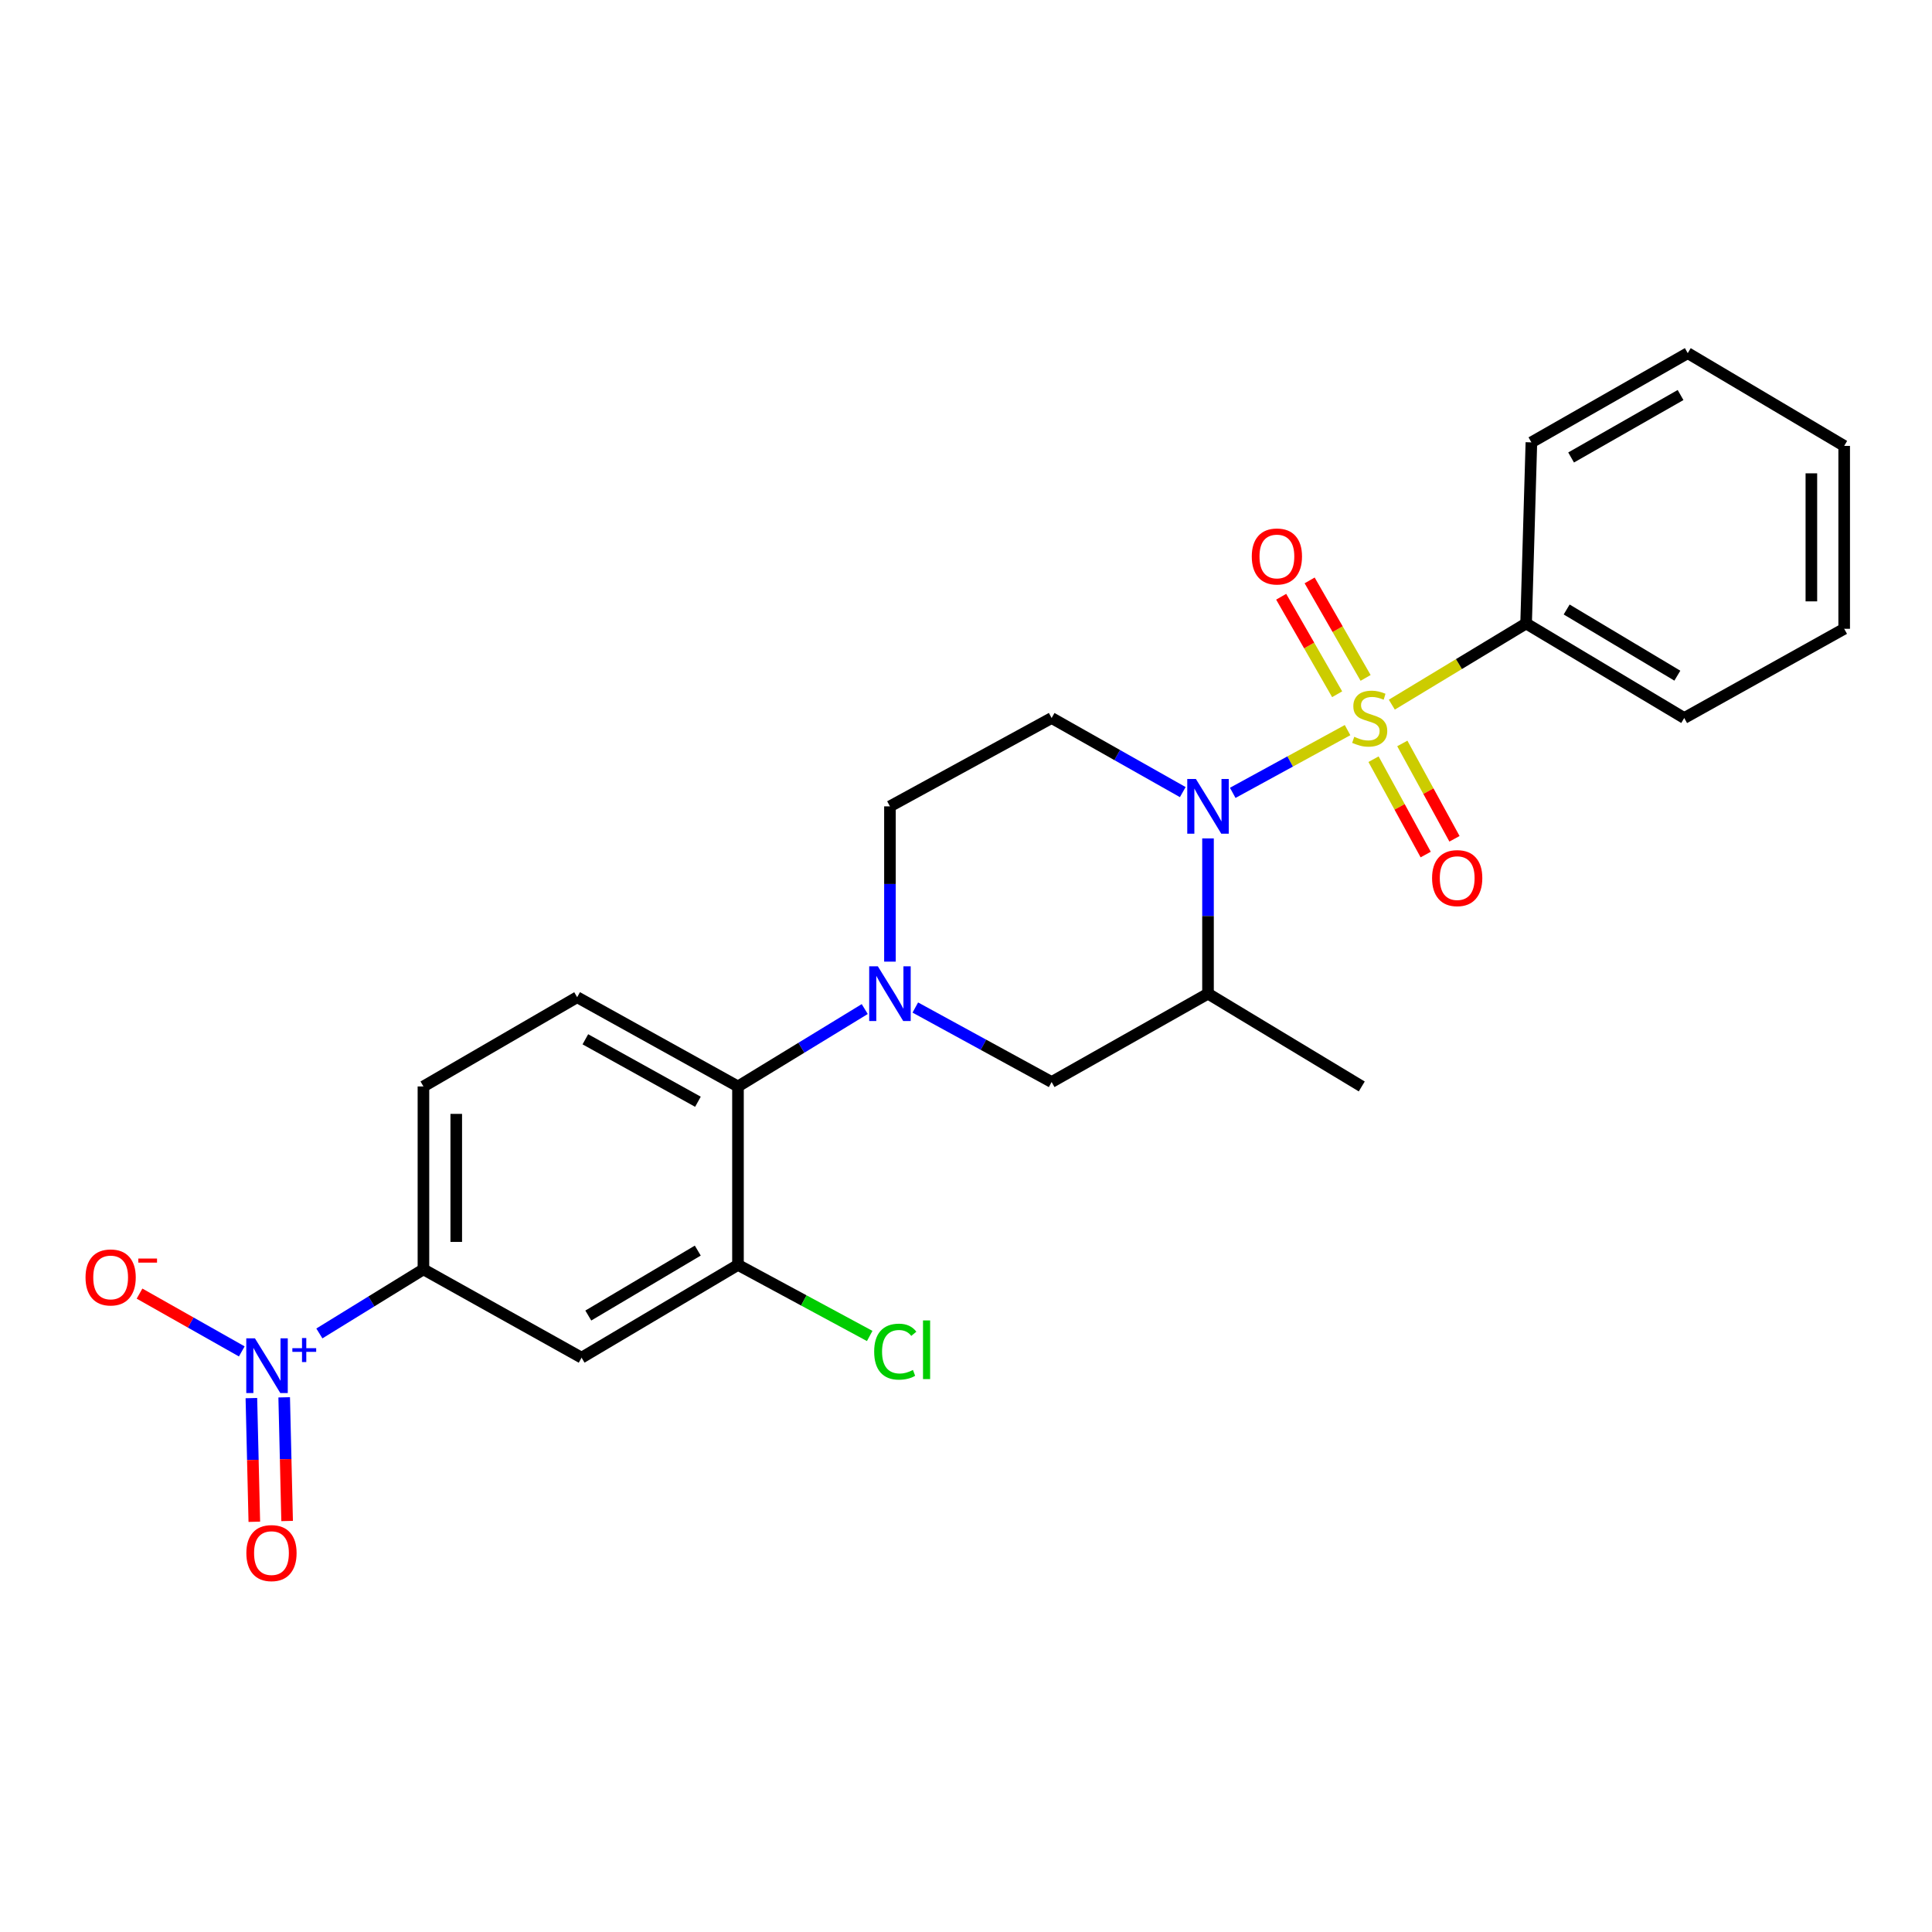 <?xml version='1.0' encoding='iso-8859-1'?>
<svg version='1.1' baseProfile='full'
              xmlns='http://www.w3.org/2000/svg'
                      xmlns:rdkit='http://www.rdkit.org/xml'
                      xmlns:xlink='http://www.w3.org/1999/xlink'
                  xml:space='preserve'
width='1000px' height='1000px' viewBox='0 0 1000 1000'>
<!-- END OF HEADER -->
<rect style='opacity:1.0;fill:#FFFFFF;stroke:none' width='1000' height='1000' x='0' y='0'> </rect>
<path class='bond-0' d='M 697.494,377.908 L 667.777,394.144' style='fill:none;fill-rule:evenodd;stroke:#CCCC00;stroke-width:6px;stroke-linecap:butt;stroke-linejoin:miter;stroke-opacity:1' />
<path class='bond-0' d='M 667.777,394.144 L 638.06,410.379' style='fill:none;fill-rule:evenodd;stroke:#0000FF;stroke-width:6px;stroke-linecap:butt;stroke-linejoin:miter;stroke-opacity:1' />
<path class='bond-10' d='M 710.938,392.959 L 724.437,417.636' style='fill:none;fill-rule:evenodd;stroke:#CCCC00;stroke-width:6px;stroke-linecap:butt;stroke-linejoin:miter;stroke-opacity:1' />
<path class='bond-10' d='M 724.437,417.636 L 737.936,442.314' style='fill:none;fill-rule:evenodd;stroke:#FF0000;stroke-width:6px;stroke-linecap:butt;stroke-linejoin:miter;stroke-opacity:1' />
<path class='bond-10' d='M 725.839,384.808 L 739.338,409.485' style='fill:none;fill-rule:evenodd;stroke:#CCCC00;stroke-width:6px;stroke-linecap:butt;stroke-linejoin:miter;stroke-opacity:1' />
<path class='bond-10' d='M 739.338,409.485 L 752.836,434.163' style='fill:none;fill-rule:evenodd;stroke:#FF0000;stroke-width:6px;stroke-linecap:butt;stroke-linejoin:miter;stroke-opacity:1' />
<path class='bond-11' d='M 706.835,350.885 L 692.352,325.651' style='fill:none;fill-rule:evenodd;stroke:#CCCC00;stroke-width:6px;stroke-linecap:butt;stroke-linejoin:miter;stroke-opacity:1' />
<path class='bond-11' d='M 692.352,325.651 L 677.869,300.417' style='fill:none;fill-rule:evenodd;stroke:#FF0000;stroke-width:6px;stroke-linecap:butt;stroke-linejoin:miter;stroke-opacity:1' />
<path class='bond-11' d='M 692.104,359.34 L 677.621,334.106' style='fill:none;fill-rule:evenodd;stroke:#CCCC00;stroke-width:6px;stroke-linecap:butt;stroke-linejoin:miter;stroke-opacity:1' />
<path class='bond-11' d='M 677.621,334.106 L 663.138,308.872' style='fill:none;fill-rule:evenodd;stroke:#FF0000;stroke-width:6px;stroke-linecap:butt;stroke-linejoin:miter;stroke-opacity:1' />
<path class='bond-12' d='M 720.403,364.727 L 755.156,343.719' style='fill:none;fill-rule:evenodd;stroke:#CCCC00;stroke-width:6px;stroke-linecap:butt;stroke-linejoin:miter;stroke-opacity:1' />
<path class='bond-12' d='M 755.156,343.719 L 789.909,322.711' style='fill:none;fill-rule:evenodd;stroke:#000000;stroke-width:6px;stroke-linecap:butt;stroke-linejoin:miter;stroke-opacity:1' />
<path class='bond-3' d='M 625.262,433.955 L 625.262,474.14' style='fill:none;fill-rule:evenodd;stroke:#0000FF;stroke-width:6px;stroke-linecap:butt;stroke-linejoin:miter;stroke-opacity:1' />
<path class='bond-3' d='M 625.262,474.14 L 625.262,514.325' style='fill:none;fill-rule:evenodd;stroke:#000000;stroke-width:6px;stroke-linecap:butt;stroke-linejoin:miter;stroke-opacity:1' />
<path class='bond-5' d='M 612.198,409.991 L 578.26,390.818' style='fill:none;fill-rule:evenodd;stroke:#0000FF;stroke-width:6px;stroke-linecap:butt;stroke-linejoin:miter;stroke-opacity:1' />
<path class='bond-5' d='M 578.26,390.818 L 544.321,371.645' style='fill:none;fill-rule:evenodd;stroke:#000000;stroke-width:6px;stroke-linecap:butt;stroke-linejoin:miter;stroke-opacity:1' />
<path class='bond-1' d='M 165.305,690.187 L 192.238,673.6' style='fill:none;fill-rule:evenodd;stroke:#0000FF;stroke-width:6px;stroke-linecap:butt;stroke-linejoin:miter;stroke-opacity:1' />
<path class='bond-1' d='M 192.238,673.6 L 219.171,657.014' style='fill:none;fill-rule:evenodd;stroke:#000000;stroke-width:6px;stroke-linecap:butt;stroke-linejoin:miter;stroke-opacity:1' />
<path class='bond-15' d='M 125.147,699.488 L 98.684,684.528' style='fill:none;fill-rule:evenodd;stroke:#0000FF;stroke-width:6px;stroke-linecap:butt;stroke-linejoin:miter;stroke-opacity:1' />
<path class='bond-15' d='M 98.684,684.528 L 72.22,669.569' style='fill:none;fill-rule:evenodd;stroke:#FF0000;stroke-width:6px;stroke-linecap:butt;stroke-linejoin:miter;stroke-opacity:1' />
<path class='bond-16' d='M 130.116,723.658 L 130.876,755.664' style='fill:none;fill-rule:evenodd;stroke:#0000FF;stroke-width:6px;stroke-linecap:butt;stroke-linejoin:miter;stroke-opacity:1' />
<path class='bond-16' d='M 130.876,755.664 L 131.636,787.67' style='fill:none;fill-rule:evenodd;stroke:#FF0000;stroke-width:6px;stroke-linecap:butt;stroke-linejoin:miter;stroke-opacity:1' />
<path class='bond-16' d='M 147.095,723.255 L 147.856,755.261' style='fill:none;fill-rule:evenodd;stroke:#0000FF;stroke-width:6px;stroke-linecap:butt;stroke-linejoin:miter;stroke-opacity:1' />
<path class='bond-16' d='M 147.856,755.261 L 148.616,787.267' style='fill:none;fill-rule:evenodd;stroke:#FF0000;stroke-width:6px;stroke-linecap:butt;stroke-linejoin:miter;stroke-opacity:1' />
<path class='bond-2' d='M 460.635,497.741 L 460.635,457.556' style='fill:none;fill-rule:evenodd;stroke:#0000FF;stroke-width:6px;stroke-linecap:butt;stroke-linejoin:miter;stroke-opacity:1' />
<path class='bond-2' d='M 460.635,457.556 L 460.635,417.371' style='fill:none;fill-rule:evenodd;stroke:#000000;stroke-width:6px;stroke-linecap:butt;stroke-linejoin:miter;stroke-opacity:1' />
<path class='bond-4' d='M 447.591,522.288 L 414.784,542.316' style='fill:none;fill-rule:evenodd;stroke:#0000FF;stroke-width:6px;stroke-linecap:butt;stroke-linejoin:miter;stroke-opacity:1' />
<path class='bond-4' d='M 414.784,542.316 L 381.978,562.344' style='fill:none;fill-rule:evenodd;stroke:#000000;stroke-width:6px;stroke-linecap:butt;stroke-linejoin:miter;stroke-opacity:1' />
<path class='bond-25' d='M 473.759,521.496 L 509.04,540.773' style='fill:none;fill-rule:evenodd;stroke:#0000FF;stroke-width:6px;stroke-linecap:butt;stroke-linejoin:miter;stroke-opacity:1' />
<path class='bond-25' d='M 509.04,540.773 L 544.321,560.051' style='fill:none;fill-rule:evenodd;stroke:#000000;stroke-width:6px;stroke-linecap:butt;stroke-linejoin:miter;stroke-opacity:1' />
<path class='bond-8' d='M 625.262,514.325 L 544.321,560.051' style='fill:none;fill-rule:evenodd;stroke:#000000;stroke-width:6px;stroke-linecap:butt;stroke-linejoin:miter;stroke-opacity:1' />
<path class='bond-19' d='M 625.262,514.325 L 704.844,562.344' style='fill:none;fill-rule:evenodd;stroke:#000000;stroke-width:6px;stroke-linecap:butt;stroke-linejoin:miter;stroke-opacity:1' />
<path class='bond-7' d='M 381.978,562.344 L 381.978,654.711' style='fill:none;fill-rule:evenodd;stroke:#000000;stroke-width:6px;stroke-linecap:butt;stroke-linejoin:miter;stroke-opacity:1' />
<path class='bond-14' d='M 381.978,562.344 L 298.734,516.155' style='fill:none;fill-rule:evenodd;stroke:#000000;stroke-width:6px;stroke-linecap:butt;stroke-linejoin:miter;stroke-opacity:1' />
<path class='bond-14' d='M 361.25,570.267 L 302.98,537.935' style='fill:none;fill-rule:evenodd;stroke:#000000;stroke-width:6px;stroke-linecap:butt;stroke-linejoin:miter;stroke-opacity:1' />
<path class='bond-13' d='M 544.321,371.645 L 460.635,417.371' style='fill:none;fill-rule:evenodd;stroke:#000000;stroke-width:6px;stroke-linecap:butt;stroke-linejoin:miter;stroke-opacity:1' />
<path class='bond-6' d='M 219.171,657.014 L 219.171,562.344' style='fill:none;fill-rule:evenodd;stroke:#000000;stroke-width:6px;stroke-linecap:butt;stroke-linejoin:miter;stroke-opacity:1' />
<path class='bond-6' d='M 236.156,642.813 L 236.156,576.544' style='fill:none;fill-rule:evenodd;stroke:#000000;stroke-width:6px;stroke-linecap:butt;stroke-linejoin:miter;stroke-opacity:1' />
<path class='bond-27' d='M 219.171,657.014 L 301.027,702.73' style='fill:none;fill-rule:evenodd;stroke:#000000;stroke-width:6px;stroke-linecap:butt;stroke-linejoin:miter;stroke-opacity:1' />
<path class='bond-9' d='M 381.978,654.711 L 301.027,702.73' style='fill:none;fill-rule:evenodd;stroke:#000000;stroke-width:6px;stroke-linecap:butt;stroke-linejoin:miter;stroke-opacity:1' />
<path class='bond-9' d='M 361.17,647.306 L 304.505,680.92' style='fill:none;fill-rule:evenodd;stroke:#000000;stroke-width:6px;stroke-linecap:butt;stroke-linejoin:miter;stroke-opacity:1' />
<path class='bond-18' d='M 381.978,654.711 L 416.068,673.104' style='fill:none;fill-rule:evenodd;stroke:#000000;stroke-width:6px;stroke-linecap:butt;stroke-linejoin:miter;stroke-opacity:1' />
<path class='bond-18' d='M 416.068,673.104 L 450.157,691.496' style='fill:none;fill-rule:evenodd;stroke:#00CC00;stroke-width:6px;stroke-linecap:butt;stroke-linejoin:miter;stroke-opacity:1' />
<path class='bond-20' d='M 789.909,322.711 L 871.755,371.645' style='fill:none;fill-rule:evenodd;stroke:#000000;stroke-width:6px;stroke-linecap:butt;stroke-linejoin:miter;stroke-opacity:1' />
<path class='bond-20' d='M 810.901,315.473 L 868.194,349.727' style='fill:none;fill-rule:evenodd;stroke:#000000;stroke-width:6px;stroke-linecap:butt;stroke-linejoin:miter;stroke-opacity:1' />
<path class='bond-21' d='M 789.909,322.711 L 792.645,228.965' style='fill:none;fill-rule:evenodd;stroke:#000000;stroke-width:6px;stroke-linecap:butt;stroke-linejoin:miter;stroke-opacity:1' />
<path class='bond-17' d='M 298.734,516.155 L 219.171,562.344' style='fill:none;fill-rule:evenodd;stroke:#000000;stroke-width:6px;stroke-linecap:butt;stroke-linejoin:miter;stroke-opacity:1' />
<path class='bond-22' d='M 871.755,371.645 L 954.545,325.466' style='fill:none;fill-rule:evenodd;stroke:#000000;stroke-width:6px;stroke-linecap:butt;stroke-linejoin:miter;stroke-opacity:1' />
<path class='bond-23' d='M 792.645,228.965 L 873.576,182.786' style='fill:none;fill-rule:evenodd;stroke:#000000;stroke-width:6px;stroke-linecap:butt;stroke-linejoin:miter;stroke-opacity:1' />
<path class='bond-23' d='M 813.202,236.79 L 869.854,204.465' style='fill:none;fill-rule:evenodd;stroke:#000000;stroke-width:6px;stroke-linecap:butt;stroke-linejoin:miter;stroke-opacity:1' />
<path class='bond-26' d='M 954.545,325.466 L 954.545,230.796' style='fill:none;fill-rule:evenodd;stroke:#000000;stroke-width:6px;stroke-linecap:butt;stroke-linejoin:miter;stroke-opacity:1' />
<path class='bond-26' d='M 937.561,311.265 L 937.561,244.996' style='fill:none;fill-rule:evenodd;stroke:#000000;stroke-width:6px;stroke-linecap:butt;stroke-linejoin:miter;stroke-opacity:1' />
<path class='bond-24' d='M 873.576,182.786 L 954.545,230.796' style='fill:none;fill-rule:evenodd;stroke:#000000;stroke-width:6px;stroke-linecap:butt;stroke-linejoin:miter;stroke-opacity:1' />
<path  class='atom-0' d='M 700.958 381.365
Q 701.278 381.485, 702.598 382.045
Q 703.918 382.605, 705.358 382.965
Q 706.838 383.285, 708.278 383.285
Q 710.958 383.285, 712.518 382.005
Q 714.078 380.685, 714.078 378.405
Q 714.078 376.845, 713.278 375.885
Q 712.518 374.925, 711.318 374.405
Q 710.118 373.885, 708.118 373.285
Q 705.598 372.525, 704.078 371.805
Q 702.598 371.085, 701.518 369.565
Q 700.478 368.045, 700.478 365.485
Q 700.478 361.925, 702.878 359.725
Q 705.318 357.525, 710.118 357.525
Q 713.398 357.525, 717.118 359.085
L 716.198 362.165
Q 712.798 360.765, 710.238 360.765
Q 707.478 360.765, 705.958 361.925
Q 704.438 363.045, 704.478 365.005
Q 704.478 366.525, 705.238 367.445
Q 706.038 368.365, 707.158 368.885
Q 708.318 369.405, 710.238 370.005
Q 712.798 370.805, 714.318 371.605
Q 715.838 372.405, 716.918 374.045
Q 718.038 375.645, 718.038 378.405
Q 718.038 382.325, 715.398 384.445
Q 712.798 386.525, 708.438 386.525
Q 705.918 386.525, 703.998 385.965
Q 702.118 385.445, 699.878 384.525
L 700.958 381.365
' fill='#CCCC00'/>
<path  class='atom-1' d='M 619.002 403.211
L 628.282 418.211
Q 629.202 419.691, 630.682 422.371
Q 632.162 425.051, 632.242 425.211
L 632.242 403.211
L 636.002 403.211
L 636.002 431.531
L 632.122 431.531
L 622.162 415.131
Q 621.002 413.211, 619.762 411.011
Q 618.562 408.811, 618.202 408.131
L 618.202 431.531
L 614.522 431.531
L 614.522 403.211
L 619.002 403.211
' fill='#0000FF'/>
<path  class='atom-2' d='M 131.952 692.713
L 141.232 707.713
Q 142.152 709.193, 143.632 711.873
Q 145.112 714.553, 145.192 714.713
L 145.192 692.713
L 148.952 692.713
L 148.952 721.033
L 145.072 721.033
L 135.112 704.633
Q 133.952 702.713, 132.712 700.513
Q 131.512 698.313, 131.152 697.633
L 131.152 721.033
L 127.472 721.033
L 127.472 692.713
L 131.952 692.713
' fill='#0000FF'/>
<path  class='atom-2' d='M 151.328 697.817
L 156.317 697.817
L 156.317 692.564
L 158.535 692.564
L 158.535 697.817
L 163.656 697.817
L 163.656 699.718
L 158.535 699.718
L 158.535 704.998
L 156.317 704.998
L 156.317 699.718
L 151.328 699.718
L 151.328 697.817
' fill='#0000FF'/>
<path  class='atom-3' d='M 454.375 500.165
L 463.655 515.165
Q 464.575 516.645, 466.055 519.325
Q 467.535 522.005, 467.615 522.165
L 467.615 500.165
L 471.375 500.165
L 471.375 528.485
L 467.495 528.485
L 457.535 512.085
Q 456.375 510.165, 455.135 507.965
Q 453.935 505.765, 453.575 505.085
L 453.575 528.485
L 449.895 528.485
L 449.895 500.165
L 454.375 500.165
' fill='#0000FF'/>
<path  class='atom-11' d='M 741.241 454.506
Q 741.241 447.706, 744.601 443.906
Q 747.961 440.106, 754.241 440.106
Q 760.521 440.106, 763.881 443.906
Q 767.241 447.706, 767.241 454.506
Q 767.241 461.386, 763.841 465.306
Q 760.441 469.186, 754.241 469.186
Q 748.001 469.186, 744.601 465.306
Q 741.241 461.426, 741.241 454.506
M 754.241 465.986
Q 758.561 465.986, 760.881 463.106
Q 763.241 460.186, 763.241 454.506
Q 763.241 448.946, 760.881 446.146
Q 758.561 443.306, 754.241 443.306
Q 749.921 443.306, 747.561 446.106
Q 745.241 448.906, 745.241 454.506
Q 745.241 460.226, 747.561 463.106
Q 749.921 465.986, 754.241 465.986
' fill='#FF0000'/>
<path  class='atom-12' d='M 647.92 288.029
Q 647.92 281.229, 651.28 277.429
Q 654.64 273.629, 660.92 273.629
Q 667.2 273.629, 670.56 277.429
Q 673.92 281.229, 673.92 288.029
Q 673.92 294.909, 670.52 298.829
Q 667.12 302.709, 660.92 302.709
Q 654.68 302.709, 651.28 298.829
Q 647.92 294.949, 647.92 288.029
M 660.92 299.509
Q 665.24 299.509, 667.56 296.629
Q 669.92 293.709, 669.92 288.029
Q 669.92 282.469, 667.56 279.669
Q 665.24 276.829, 660.92 276.829
Q 656.6 276.829, 654.24 279.629
Q 651.92 282.429, 651.92 288.029
Q 651.92 293.749, 654.24 296.629
Q 656.6 299.509, 660.92 299.509
' fill='#FF0000'/>
<path  class='atom-16' d='M 44.271 661.198
Q 44.271 654.398, 47.631 650.598
Q 50.991 646.798, 57.271 646.798
Q 63.551 646.798, 66.911 650.598
Q 70.271 654.398, 70.271 661.198
Q 70.271 668.078, 66.871 671.998
Q 63.471 675.878, 57.271 675.878
Q 51.031 675.878, 47.631 671.998
Q 44.271 668.118, 44.271 661.198
M 57.271 672.678
Q 61.591 672.678, 63.911 669.798
Q 66.271 666.878, 66.271 661.198
Q 66.271 655.638, 63.911 652.838
Q 61.591 649.998, 57.271 649.998
Q 52.951 649.998, 50.591 652.798
Q 48.271 655.598, 48.271 661.198
Q 48.271 666.918, 50.591 669.798
Q 52.951 672.678, 57.271 672.678
' fill='#FF0000'/>
<path  class='atom-16' d='M 71.591 651.421
L 81.28 651.421
L 81.28 653.533
L 71.591 653.533
L 71.591 651.421
' fill='#FF0000'/>
<path  class='atom-17' d='M 127.514 803.878
Q 127.514 797.078, 130.874 793.278
Q 134.234 789.478, 140.514 789.478
Q 146.794 789.478, 150.154 793.278
Q 153.514 797.078, 153.514 803.878
Q 153.514 810.758, 150.114 814.678
Q 146.714 818.558, 140.514 818.558
Q 134.274 818.558, 130.874 814.678
Q 127.514 810.798, 127.514 803.878
M 140.514 815.358
Q 144.834 815.358, 147.154 812.478
Q 149.514 809.558, 149.514 803.878
Q 149.514 798.318, 147.154 795.518
Q 144.834 792.678, 140.514 792.678
Q 136.194 792.678, 133.834 795.478
Q 131.514 798.278, 131.514 803.878
Q 131.514 809.598, 133.834 812.478
Q 136.194 815.358, 140.514 815.358
' fill='#FF0000'/>
<path  class='atom-19' d='M 452.47 699.615
Q 452.47 692.575, 455.75 688.895
Q 459.07 685.175, 465.35 685.175
Q 471.19 685.175, 474.31 689.295
L 471.67 691.455
Q 469.39 688.455, 465.35 688.455
Q 461.07 688.455, 458.79 691.335
Q 456.55 694.175, 456.55 699.615
Q 456.55 705.215, 458.87 708.095
Q 461.23 710.975, 465.79 710.975
Q 468.91 710.975, 472.55 709.095
L 473.67 712.095
Q 472.19 713.055, 469.95 713.615
Q 467.71 714.175, 465.23 714.175
Q 459.07 714.175, 455.75 710.415
Q 452.47 706.655, 452.47 699.615
' fill='#00CC00'/>
<path  class='atom-19' d='M 477.75 683.455
L 481.43 683.455
L 481.43 713.815
L 477.75 713.815
L 477.75 683.455
' fill='#00CC00'/>
</svg>
